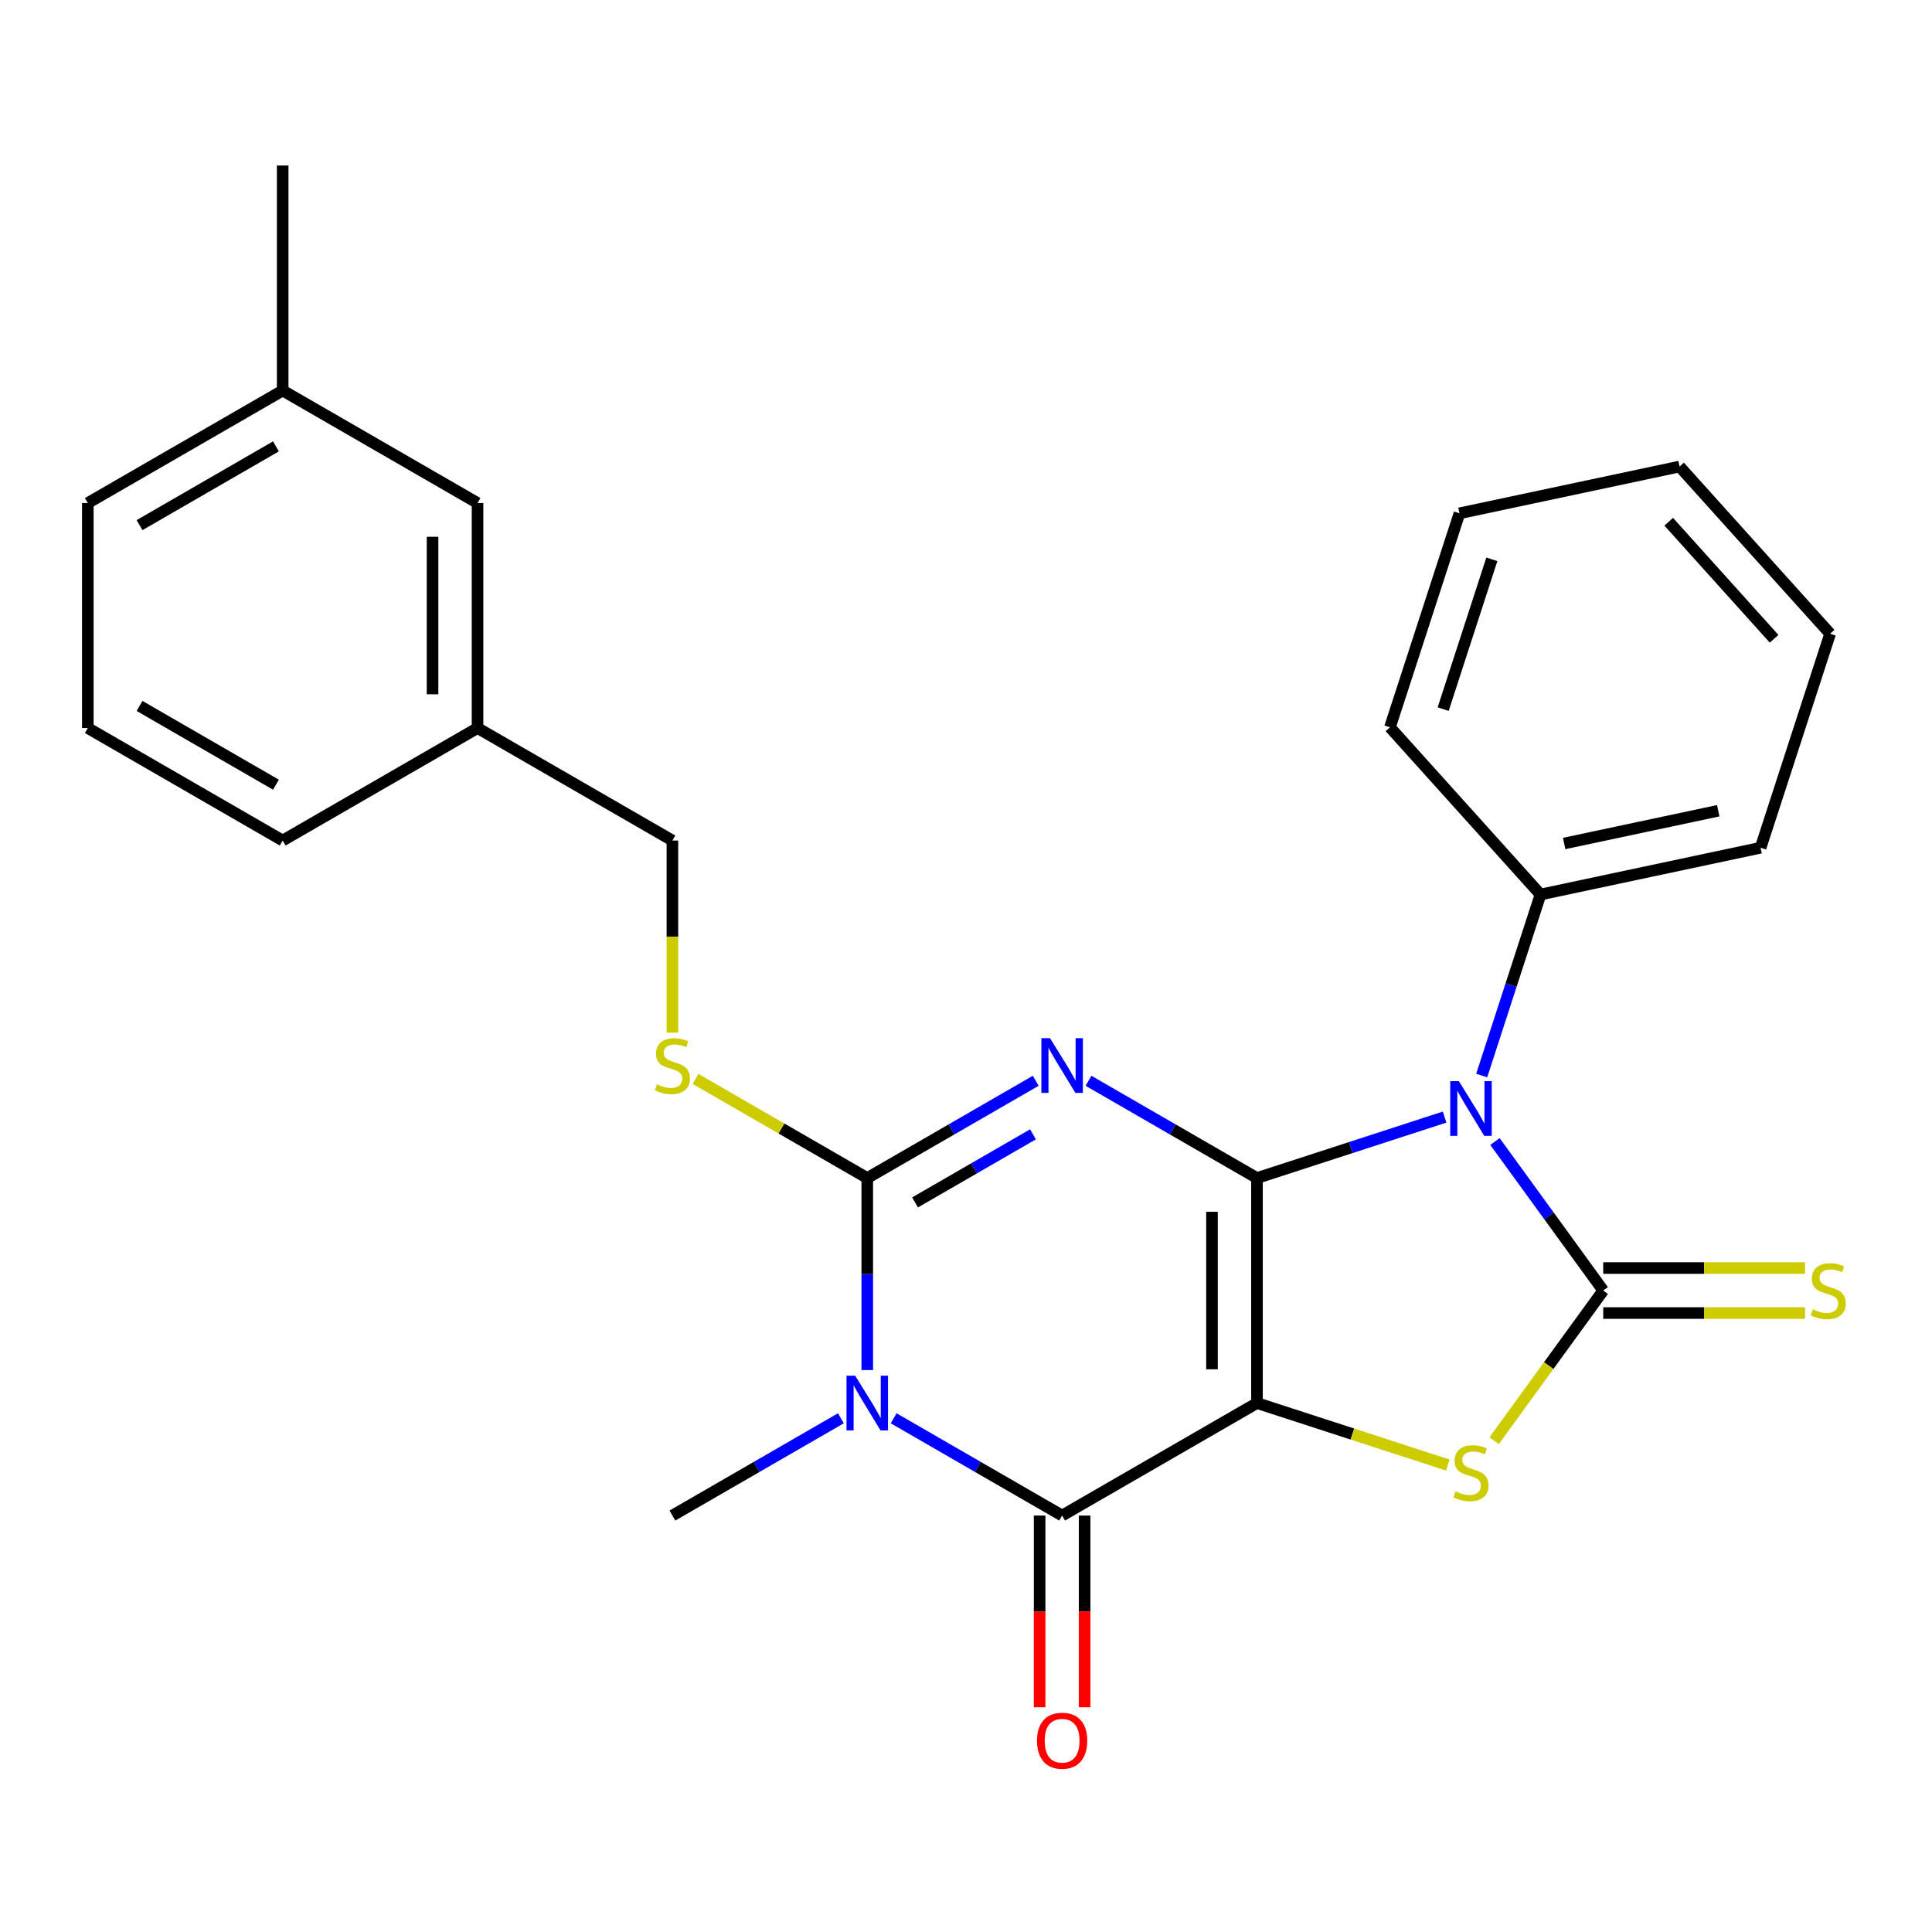 <?xml version='1.0' encoding='iso-8859-1'?>
<svg version='1.1' baseProfile='full'
              xmlns='http://www.w3.org/2000/svg'
                      xmlns:rdkit='http://www.rdkit.org/xml'
                      xmlns:xlink='http://www.w3.org/1999/xlink'
                  xml:space='preserve'
width='1000px' height='1000px' viewBox='0 0 1000 1000'>
<!-- END OF HEADER -->
<rect style='opacity:1.0;fill:#FFFFFF;stroke:none' width='1000' height='1000' x='0' y='0'> </rect>
<path class='bond-0' d='M 650.612,609.754 L 650.612,726.216' style='fill:none;fill-rule:evenodd;stroke:#000000;stroke-width:6px;stroke-linecap:butt;stroke-linejoin:miter;stroke-opacity:1' />
<path class='bond-0' d='M 627.319,627.223 L 627.319,708.747' style='fill:none;fill-rule:evenodd;stroke:#000000;stroke-width:6px;stroke-linecap:butt;stroke-linejoin:miter;stroke-opacity:1' />
<path class='bond-1' d='M 650.612,609.754 L 607.008,584.579' style='fill:none;fill-rule:evenodd;stroke:#000000;stroke-width:6px;stroke-linecap:butt;stroke-linejoin:miter;stroke-opacity:1' />
<path class='bond-1' d='M 607.008,584.579 L 563.404,559.404' style='fill:none;fill-rule:evenodd;stroke:#0000FF;stroke-width:6px;stroke-linecap:butt;stroke-linejoin:miter;stroke-opacity:1' />
<path class='bond-2' d='M 650.612,609.754 L 699.167,593.977' style='fill:none;fill-rule:evenodd;stroke:#000000;stroke-width:6px;stroke-linecap:butt;stroke-linejoin:miter;stroke-opacity:1' />
<path class='bond-2' d='M 699.167,593.977 L 747.722,578.201' style='fill:none;fill-rule:evenodd;stroke:#0000FF;stroke-width:6px;stroke-linecap:butt;stroke-linejoin:miter;stroke-opacity:1' />
<path class='bond-6' d='M 650.612,726.216 L 549.752,784.448' style='fill:none;fill-rule:evenodd;stroke:#000000;stroke-width:6px;stroke-linecap:butt;stroke-linejoin:miter;stroke-opacity:1' />
<path class='bond-7' d='M 650.612,726.216 L 699.997,742.263' style='fill:none;fill-rule:evenodd;stroke:#000000;stroke-width:6px;stroke-linecap:butt;stroke-linejoin:miter;stroke-opacity:1' />
<path class='bond-7' d='M 699.997,742.263 L 749.382,758.309' style='fill:none;fill-rule:evenodd;stroke:#CCCC00;stroke-width:6px;stroke-linecap:butt;stroke-linejoin:miter;stroke-opacity:1' />
<path class='bond-5' d='M 536.101,559.404 L 492.497,584.579' style='fill:none;fill-rule:evenodd;stroke:#0000FF;stroke-width:6px;stroke-linecap:butt;stroke-linejoin:miter;stroke-opacity:1' />
<path class='bond-5' d='M 492.497,584.579 L 448.893,609.754' style='fill:none;fill-rule:evenodd;stroke:#000000;stroke-width:6px;stroke-linecap:butt;stroke-linejoin:miter;stroke-opacity:1' />
<path class='bond-5' d='M 534.666,587.129 L 504.143,604.751' style='fill:none;fill-rule:evenodd;stroke:#0000FF;stroke-width:6px;stroke-linecap:butt;stroke-linejoin:miter;stroke-opacity:1' />
<path class='bond-5' d='M 504.143,604.751 L 473.62,622.373' style='fill:none;fill-rule:evenodd;stroke:#000000;stroke-width:6px;stroke-linecap:butt;stroke-linejoin:miter;stroke-opacity:1' />
<path class='bond-3' d='M 773.777,590.837 L 801.803,629.411' style='fill:none;fill-rule:evenodd;stroke:#0000FF;stroke-width:6px;stroke-linecap:butt;stroke-linejoin:miter;stroke-opacity:1' />
<path class='bond-3' d='M 801.803,629.411 L 829.829,667.985' style='fill:none;fill-rule:evenodd;stroke:#000000;stroke-width:6px;stroke-linecap:butt;stroke-linejoin:miter;stroke-opacity:1' />
<path class='bond-10' d='M 766.921,556.693 L 782.142,509.848' style='fill:none;fill-rule:evenodd;stroke:#0000FF;stroke-width:6px;stroke-linecap:butt;stroke-linejoin:miter;stroke-opacity:1' />
<path class='bond-10' d='M 782.142,509.848 L 797.363,463.003' style='fill:none;fill-rule:evenodd;stroke:#000000;stroke-width:6px;stroke-linecap:butt;stroke-linejoin:miter;stroke-opacity:1' />
<path class='bond-9' d='M 829.829,679.631 L 882.064,679.631' style='fill:none;fill-rule:evenodd;stroke:#000000;stroke-width:6px;stroke-linecap:butt;stroke-linejoin:miter;stroke-opacity:1' />
<path class='bond-9' d='M 882.064,679.631 L 934.3,679.631' style='fill:none;fill-rule:evenodd;stroke:#CCCC00;stroke-width:6px;stroke-linecap:butt;stroke-linejoin:miter;stroke-opacity:1' />
<path class='bond-9' d='M 829.829,656.339 L 882.064,656.339' style='fill:none;fill-rule:evenodd;stroke:#000000;stroke-width:6px;stroke-linecap:butt;stroke-linejoin:miter;stroke-opacity:1' />
<path class='bond-9' d='M 882.064,656.339 L 934.3,656.339' style='fill:none;fill-rule:evenodd;stroke:#CCCC00;stroke-width:6px;stroke-linecap:butt;stroke-linejoin:miter;stroke-opacity:1' />
<path class='bond-26' d='M 829.829,667.985 L 801.597,706.843' style='fill:none;fill-rule:evenodd;stroke:#000000;stroke-width:6px;stroke-linecap:butt;stroke-linejoin:miter;stroke-opacity:1' />
<path class='bond-26' d='M 801.597,706.843 L 773.366,745.7' style='fill:none;fill-rule:evenodd;stroke:#CCCC00;stroke-width:6px;stroke-linecap:butt;stroke-linejoin:miter;stroke-opacity:1' />
<path class='bond-4' d='M 448.893,709.145 L 448.893,659.449' style='fill:none;fill-rule:evenodd;stroke:#0000FF;stroke-width:6px;stroke-linecap:butt;stroke-linejoin:miter;stroke-opacity:1' />
<path class='bond-4' d='M 448.893,659.449 L 448.893,609.754' style='fill:none;fill-rule:evenodd;stroke:#000000;stroke-width:6px;stroke-linecap:butt;stroke-linejoin:miter;stroke-opacity:1' />
<path class='bond-12' d='M 435.241,734.098 L 391.637,759.273' style='fill:none;fill-rule:evenodd;stroke:#0000FF;stroke-width:6px;stroke-linecap:butt;stroke-linejoin:miter;stroke-opacity:1' />
<path class='bond-12' d='M 391.637,759.273 L 348.033,784.448' style='fill:none;fill-rule:evenodd;stroke:#000000;stroke-width:6px;stroke-linecap:butt;stroke-linejoin:miter;stroke-opacity:1' />
<path class='bond-27' d='M 462.544,734.098 L 506.148,759.273' style='fill:none;fill-rule:evenodd;stroke:#0000FF;stroke-width:6px;stroke-linecap:butt;stroke-linejoin:miter;stroke-opacity:1' />
<path class='bond-27' d='M 506.148,759.273 L 549.752,784.448' style='fill:none;fill-rule:evenodd;stroke:#000000;stroke-width:6px;stroke-linecap:butt;stroke-linejoin:miter;stroke-opacity:1' />
<path class='bond-8' d='M 448.893,609.754 L 404.459,584.1' style='fill:none;fill-rule:evenodd;stroke:#000000;stroke-width:6px;stroke-linecap:butt;stroke-linejoin:miter;stroke-opacity:1' />
<path class='bond-8' d='M 404.459,584.1 L 360.025,558.446' style='fill:none;fill-rule:evenodd;stroke:#CCCC00;stroke-width:6px;stroke-linecap:butt;stroke-linejoin:miter;stroke-opacity:1' />
<path class='bond-11' d='M 538.106,784.448 L 538.106,834.063' style='fill:none;fill-rule:evenodd;stroke:#000000;stroke-width:6px;stroke-linecap:butt;stroke-linejoin:miter;stroke-opacity:1' />
<path class='bond-11' d='M 538.106,834.063 L 538.106,883.679' style='fill:none;fill-rule:evenodd;stroke:#FF0000;stroke-width:6px;stroke-linecap:butt;stroke-linejoin:miter;stroke-opacity:1' />
<path class='bond-11' d='M 561.398,784.448 L 561.398,834.063' style='fill:none;fill-rule:evenodd;stroke:#000000;stroke-width:6px;stroke-linecap:butt;stroke-linejoin:miter;stroke-opacity:1' />
<path class='bond-11' d='M 561.398,834.063 L 561.398,883.679' style='fill:none;fill-rule:evenodd;stroke:#FF0000;stroke-width:6px;stroke-linecap:butt;stroke-linejoin:miter;stroke-opacity:1' />
<path class='bond-13' d='M 348.033,534.491 L 348.033,484.776' style='fill:none;fill-rule:evenodd;stroke:#CCCC00;stroke-width:6px;stroke-linecap:butt;stroke-linejoin:miter;stroke-opacity:1' />
<path class='bond-13' d='M 348.033,484.776 L 348.033,435.06' style='fill:none;fill-rule:evenodd;stroke:#000000;stroke-width:6px;stroke-linecap:butt;stroke-linejoin:miter;stroke-opacity:1' />
<path class='bond-18' d='M 797.363,463.003 L 911.28,438.789' style='fill:none;fill-rule:evenodd;stroke:#000000;stroke-width:6px;stroke-linecap:butt;stroke-linejoin:miter;stroke-opacity:1' />
<path class='bond-18' d='M 809.608,436.587 L 889.35,419.637' style='fill:none;fill-rule:evenodd;stroke:#000000;stroke-width:6px;stroke-linecap:butt;stroke-linejoin:miter;stroke-opacity:1' />
<path class='bond-19' d='M 797.363,463.003 L 719.434,376.454' style='fill:none;fill-rule:evenodd;stroke:#000000;stroke-width:6px;stroke-linecap:butt;stroke-linejoin:miter;stroke-opacity:1' />
<path class='bond-15' d='M 348.033,435.06 L 247.174,376.829' style='fill:none;fill-rule:evenodd;stroke:#000000;stroke-width:6px;stroke-linecap:butt;stroke-linejoin:miter;stroke-opacity:1' />
<path class='bond-14' d='M 247.174,260.366 L 247.174,376.829' style='fill:none;fill-rule:evenodd;stroke:#000000;stroke-width:6px;stroke-linecap:butt;stroke-linejoin:miter;stroke-opacity:1' />
<path class='bond-14' d='M 223.881,277.836 L 223.881,359.359' style='fill:none;fill-rule:evenodd;stroke:#000000;stroke-width:6px;stroke-linecap:butt;stroke-linejoin:miter;stroke-opacity:1' />
<path class='bond-16' d='M 247.174,260.366 L 146.314,202.135' style='fill:none;fill-rule:evenodd;stroke:#000000;stroke-width:6px;stroke-linecap:butt;stroke-linejoin:miter;stroke-opacity:1' />
<path class='bond-20' d='M 247.174,376.829 L 146.314,435.06' style='fill:none;fill-rule:evenodd;stroke:#000000;stroke-width:6px;stroke-linecap:butt;stroke-linejoin:miter;stroke-opacity:1' />
<path class='bond-22' d='M 146.314,202.135 L 146.314,85.673' style='fill:none;fill-rule:evenodd;stroke:#000000;stroke-width:6px;stroke-linecap:butt;stroke-linejoin:miter;stroke-opacity:1' />
<path class='bond-29' d='M 146.314,202.135 L 45.455,260.366' style='fill:none;fill-rule:evenodd;stroke:#000000;stroke-width:6px;stroke-linecap:butt;stroke-linejoin:miter;stroke-opacity:1' />
<path class='bond-29' d='M 142.831,231.042 L 72.23,271.804' style='fill:none;fill-rule:evenodd;stroke:#000000;stroke-width:6px;stroke-linecap:butt;stroke-linejoin:miter;stroke-opacity:1' />
<path class='bond-17' d='M 45.455,376.829 L 146.314,435.06' style='fill:none;fill-rule:evenodd;stroke:#000000;stroke-width:6px;stroke-linecap:butt;stroke-linejoin:miter;stroke-opacity:1' />
<path class='bond-17' d='M 72.23,365.392 L 142.831,406.154' style='fill:none;fill-rule:evenodd;stroke:#000000;stroke-width:6px;stroke-linecap:butt;stroke-linejoin:miter;stroke-opacity:1' />
<path class='bond-21' d='M 45.455,376.829 L 45.455,260.366' style='fill:none;fill-rule:evenodd;stroke:#000000;stroke-width:6px;stroke-linecap:butt;stroke-linejoin:miter;stroke-opacity:1' />
<path class='bond-24' d='M 911.28,438.789 L 947.269,328.026' style='fill:none;fill-rule:evenodd;stroke:#000000;stroke-width:6px;stroke-linecap:butt;stroke-linejoin:miter;stroke-opacity:1' />
<path class='bond-23' d='M 719.434,376.454 L 755.423,265.692' style='fill:none;fill-rule:evenodd;stroke:#000000;stroke-width:6px;stroke-linecap:butt;stroke-linejoin:miter;stroke-opacity:1' />
<path class='bond-23' d='M 746.985,367.037 L 772.177,289.504' style='fill:none;fill-rule:evenodd;stroke:#000000;stroke-width:6px;stroke-linecap:butt;stroke-linejoin:miter;stroke-opacity:1' />
<path class='bond-25' d='M 755.423,265.692 L 869.341,241.478' style='fill:none;fill-rule:evenodd;stroke:#000000;stroke-width:6px;stroke-linecap:butt;stroke-linejoin:miter;stroke-opacity:1' />
<path class='bond-28' d='M 947.269,328.026 L 869.341,241.478' style='fill:none;fill-rule:evenodd;stroke:#000000;stroke-width:6px;stroke-linecap:butt;stroke-linejoin:miter;stroke-opacity:1' />
<path class='bond-28' d='M 918.27,330.63 L 863.72,270.046' style='fill:none;fill-rule:evenodd;stroke:#000000;stroke-width:6px;stroke-linecap:butt;stroke-linejoin:miter;stroke-opacity:1' />
<path  class='atom-2' d='M 543.492 537.363
L 552.772 552.363
Q 553.692 553.843, 555.172 556.523
Q 556.652 559.203, 556.732 559.363
L 556.732 537.363
L 560.492 537.363
L 560.492 565.683
L 556.612 565.683
L 546.652 549.283
Q 545.492 547.363, 544.252 545.163
Q 543.052 542.963, 542.692 542.283
L 542.692 565.683
L 539.012 565.683
L 539.012 537.363
L 543.492 537.363
' fill='#0000FF'/>
<path  class='atom-3' d='M 755.114 559.605
L 764.394 574.605
Q 765.314 576.085, 766.794 578.765
Q 768.274 581.445, 768.354 581.605
L 768.354 559.605
L 772.114 559.605
L 772.114 587.925
L 768.234 587.925
L 758.274 571.525
Q 757.114 569.605, 755.874 567.405
Q 754.674 565.205, 754.314 564.525
L 754.314 587.925
L 750.634 587.925
L 750.634 559.605
L 755.114 559.605
' fill='#0000FF'/>
<path  class='atom-5' d='M 442.633 712.056
L 451.913 727.056
Q 452.833 728.536, 454.313 731.216
Q 455.793 733.896, 455.873 734.056
L 455.873 712.056
L 459.633 712.056
L 459.633 740.376
L 455.753 740.376
L 445.793 723.976
Q 444.633 722.056, 443.393 719.856
Q 442.193 717.656, 441.833 716.976
L 441.833 740.376
L 438.153 740.376
L 438.153 712.056
L 442.633 712.056
' fill='#0000FF'/>
<path  class='atom-8' d='M 753.374 771.925
Q 753.694 772.045, 755.014 772.605
Q 756.334 773.165, 757.774 773.525
Q 759.254 773.845, 760.694 773.845
Q 763.374 773.845, 764.934 772.565
Q 766.494 771.245, 766.494 768.965
Q 766.494 767.405, 765.694 766.445
Q 764.934 765.485, 763.734 764.965
Q 762.534 764.445, 760.534 763.845
Q 758.014 763.085, 756.494 762.365
Q 755.014 761.645, 753.934 760.125
Q 752.894 758.605, 752.894 756.045
Q 752.894 752.485, 755.294 750.285
Q 757.734 748.085, 762.534 748.085
Q 765.814 748.085, 769.534 749.645
L 768.614 752.725
Q 765.214 751.325, 762.654 751.325
Q 759.894 751.325, 758.374 752.485
Q 756.854 753.605, 756.894 755.565
Q 756.894 757.085, 757.654 758.005
Q 758.454 758.925, 759.574 759.445
Q 760.734 759.965, 762.654 760.565
Q 765.214 761.365, 766.734 762.165
Q 768.254 762.965, 769.334 764.605
Q 770.454 766.205, 770.454 768.965
Q 770.454 772.885, 767.814 775.005
Q 765.214 777.085, 760.854 777.085
Q 758.334 777.085, 756.414 776.525
Q 754.534 776.005, 752.294 775.085
L 753.374 771.925
' fill='#CCCC00'/>
<path  class='atom-9' d='M 340.033 561.243
Q 340.353 561.363, 341.673 561.923
Q 342.993 562.483, 344.433 562.843
Q 345.913 563.163, 347.353 563.163
Q 350.033 563.163, 351.593 561.883
Q 353.153 560.563, 353.153 558.283
Q 353.153 556.723, 352.353 555.763
Q 351.593 554.803, 350.393 554.283
Q 349.193 553.763, 347.193 553.163
Q 344.673 552.403, 343.153 551.683
Q 341.673 550.963, 340.593 549.443
Q 339.553 547.923, 339.553 545.363
Q 339.553 541.803, 341.953 539.603
Q 344.393 537.403, 349.193 537.403
Q 352.473 537.403, 356.193 538.963
L 355.273 542.043
Q 351.873 540.643, 349.313 540.643
Q 346.553 540.643, 345.033 541.803
Q 343.513 542.923, 343.553 544.883
Q 343.553 546.403, 344.313 547.323
Q 345.113 548.243, 346.233 548.763
Q 347.393 549.283, 349.313 549.883
Q 351.873 550.683, 353.393 551.483
Q 354.913 552.283, 355.993 553.923
Q 357.113 555.523, 357.113 558.283
Q 357.113 562.203, 354.473 564.323
Q 351.873 566.403, 347.513 566.403
Q 344.993 566.403, 343.073 565.843
Q 341.193 565.323, 338.953 564.403
L 340.033 561.243
' fill='#CCCC00'/>
<path  class='atom-10' d='M 938.292 677.705
Q 938.612 677.825, 939.932 678.385
Q 941.252 678.945, 942.692 679.305
Q 944.172 679.625, 945.612 679.625
Q 948.292 679.625, 949.852 678.345
Q 951.412 677.025, 951.412 674.745
Q 951.412 673.185, 950.612 672.225
Q 949.852 671.265, 948.652 670.745
Q 947.452 670.225, 945.452 669.625
Q 942.932 668.865, 941.412 668.145
Q 939.932 667.425, 938.852 665.905
Q 937.812 664.385, 937.812 661.825
Q 937.812 658.265, 940.212 656.065
Q 942.652 653.865, 947.452 653.865
Q 950.732 653.865, 954.452 655.425
L 953.532 658.505
Q 950.132 657.105, 947.572 657.105
Q 944.812 657.105, 943.292 658.265
Q 941.772 659.385, 941.812 661.345
Q 941.812 662.865, 942.572 663.785
Q 943.372 664.705, 944.492 665.225
Q 945.652 665.745, 947.572 666.345
Q 950.132 667.145, 951.652 667.945
Q 953.172 668.745, 954.252 670.385
Q 955.372 671.985, 955.372 674.745
Q 955.372 678.665, 952.732 680.785
Q 950.132 682.865, 945.772 682.865
Q 943.252 682.865, 941.332 682.305
Q 939.452 681.785, 937.212 680.865
L 938.292 677.705
' fill='#CCCC00'/>
<path  class='atom-12' d='M 536.752 900.99
Q 536.752 894.19, 540.112 890.39
Q 543.472 886.59, 549.752 886.59
Q 556.032 886.59, 559.392 890.39
Q 562.752 894.19, 562.752 900.99
Q 562.752 907.87, 559.352 911.79
Q 555.952 915.67, 549.752 915.67
Q 543.512 915.67, 540.112 911.79
Q 536.752 907.91, 536.752 900.99
M 549.752 912.47
Q 554.072 912.47, 556.392 909.59
Q 558.752 906.67, 558.752 900.99
Q 558.752 895.43, 556.392 892.63
Q 554.072 889.79, 549.752 889.79
Q 545.432 889.79, 543.072 892.59
Q 540.752 895.39, 540.752 900.99
Q 540.752 906.71, 543.072 909.59
Q 545.432 912.47, 549.752 912.47
' fill='#FF0000'/>
</svg>
